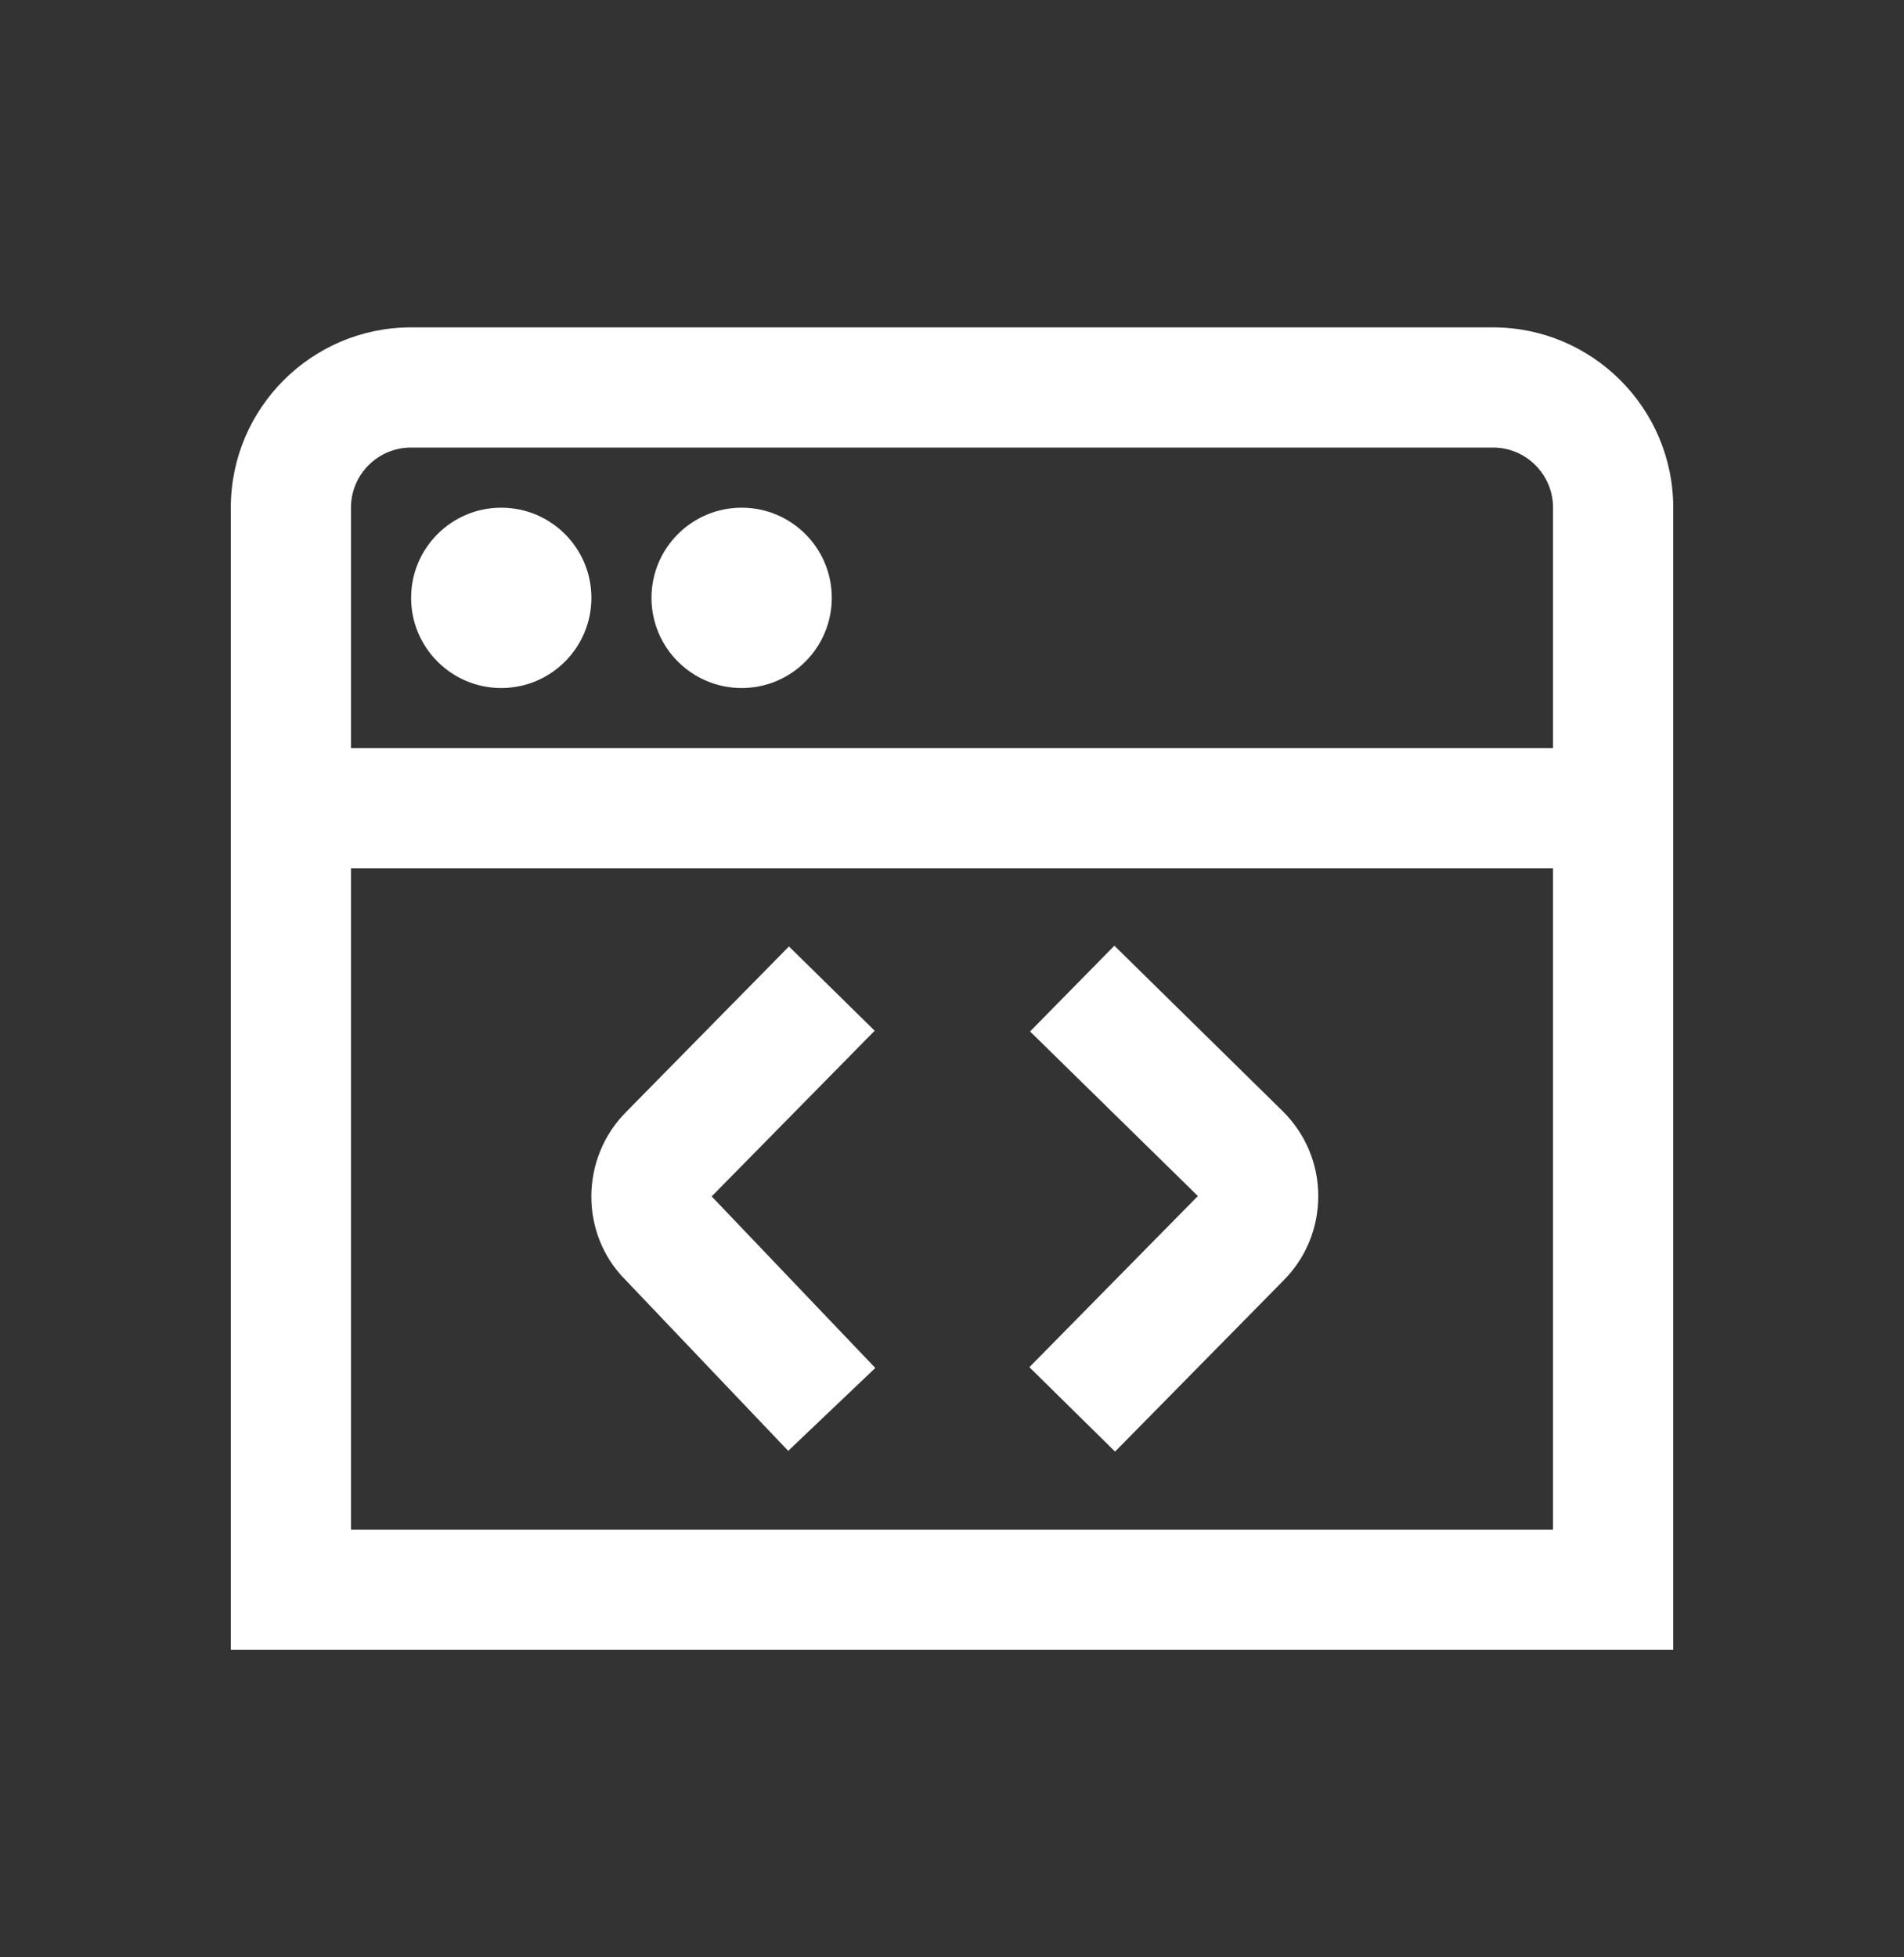 <svg viewBox="0 0 36 37" fill="none" xmlns="http://www.w3.org/2000/svg">
<rect x="0" y="0" width="36" height="37" fill="#333333" stroke="none"/>
<path d="M7.773 11.301C7.773 10.36 8.537 9.597 9.477 9.597C10.418 9.597 11.182 10.36 11.182 11.301C11.182 12.242 10.418 13.006 9.477 13.006C8.537 13.006 7.773 12.242 7.773 11.301ZM14.023 13.006C14.964 13.006 15.727 12.242 15.727 11.301C15.727 10.36 14.964 9.597 14.023 9.597C13.082 9.597 12.318 10.36 12.318 11.301C12.318 12.242 13.082 13.006 14.023 13.006ZM31.637 9.597V31.188H4.364V9.597C4.364 7.717 5.893 6.188 7.773 6.188H28.227C30.107 6.188 31.637 7.717 31.637 9.597ZM6.636 9.597V14.142H29.364V9.597C29.364 8.969 28.855 8.46 28.227 8.46H7.773C7.146 8.46 6.636 8.969 6.636 9.597ZM29.364 28.915V16.415H6.636V28.915H29.364ZM16.538 19.484L14.917 17.891L11.843 21.015C10.964 21.894 10.963 23.328 11.823 24.191L14.903 27.426L16.55 25.859L13.456 22.616L16.537 19.485L16.538 19.484ZM21.07 17.877L19.476 19.498L22.649 22.609L19.463 25.844L21.083 27.44L24.263 24.21C24.69 23.783 24.925 23.215 24.925 22.61C24.925 22.006 24.689 21.44 24.256 21.008L21.07 17.877Z" fill="#fff"/>
</svg>
